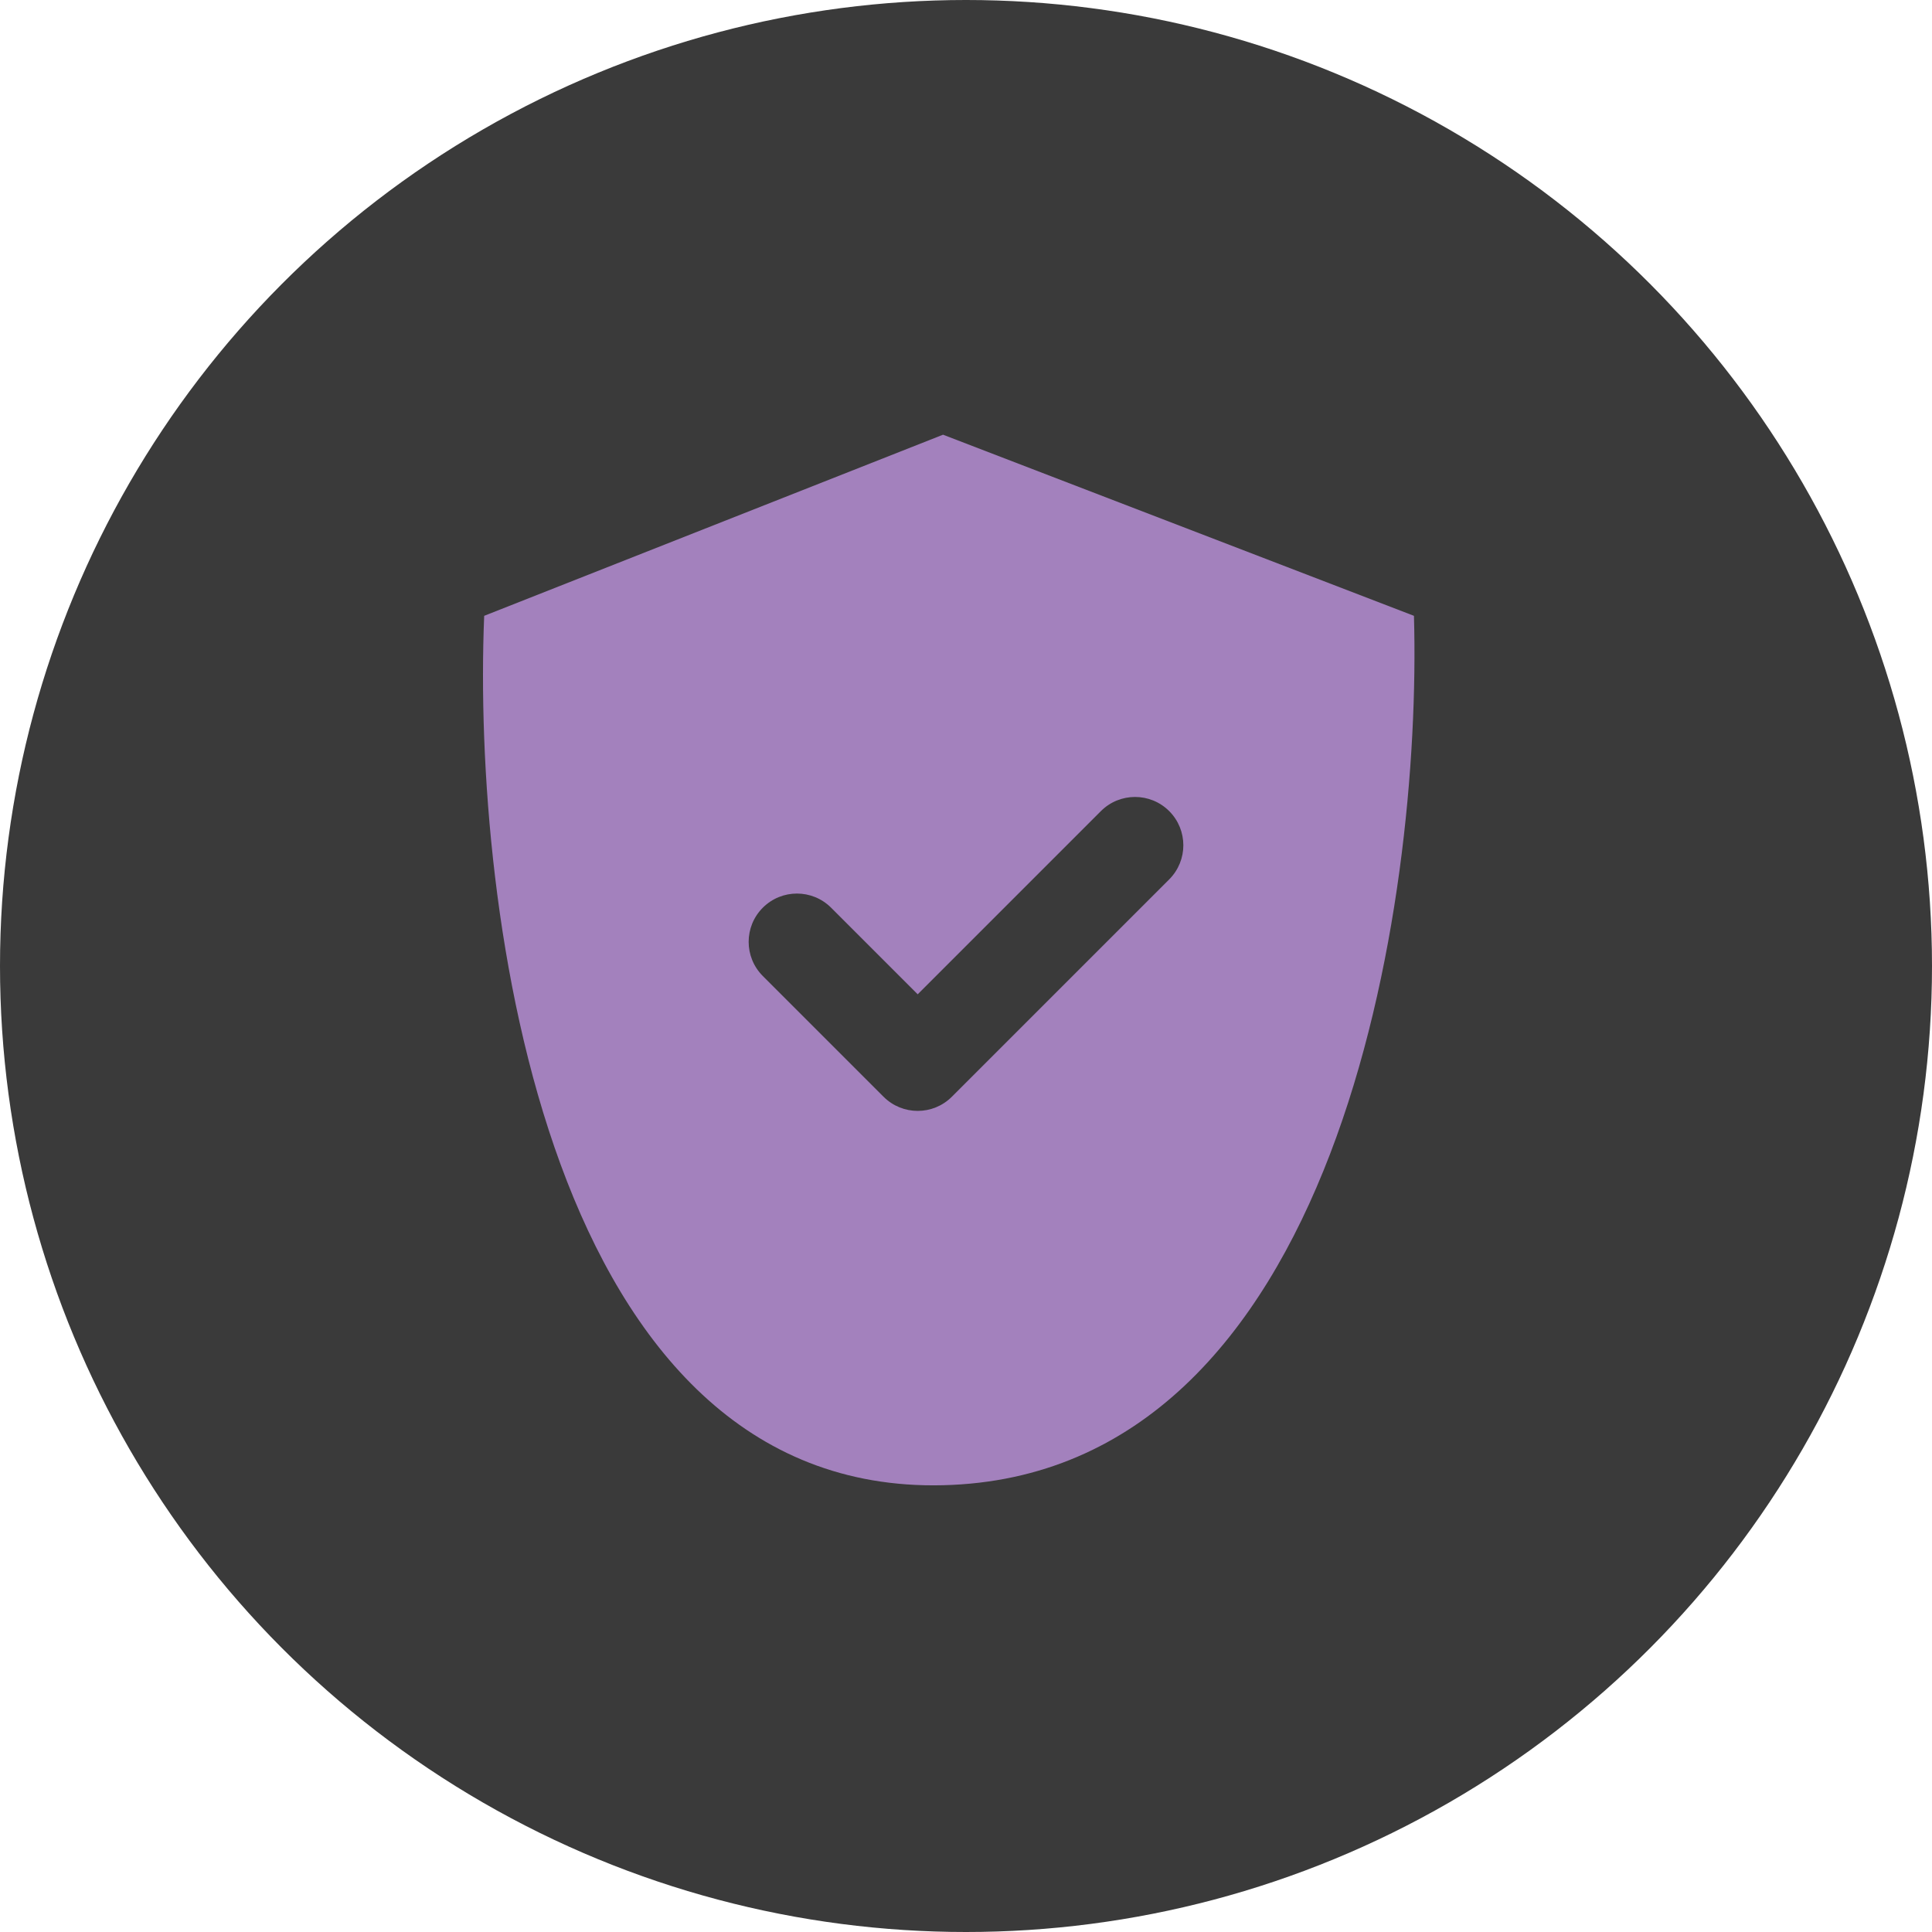 <svg xmlns="http://www.w3.org/2000/svg" width="80" height="80" viewBox="0 0 80 80" fill="none"><circle cx="40" cy="40" r="40" fill="#3A3A3A"></circle><path fill-rule="evenodd" clip-rule="evenodd" d="M39.049 18L20.049 25.5C19.549 37.667 22.649 61.9 39.049 61.5C55.449 61.1 58.882 37.333 58.549 25.5L39.049 18ZM48.414 36.414C49.195 35.633 49.195 34.367 48.414 33.586C47.633 32.805 46.367 32.805 45.586 33.586L38 41.172L34.414 37.586C33.633 36.805 32.367 36.805 31.586 37.586C30.805 38.367 30.805 39.633 31.586 40.414L36.586 45.414C37.367 46.195 38.633 46.195 39.414 45.414L48.414 36.414Z" fill="#A381BD"></path></svg>
